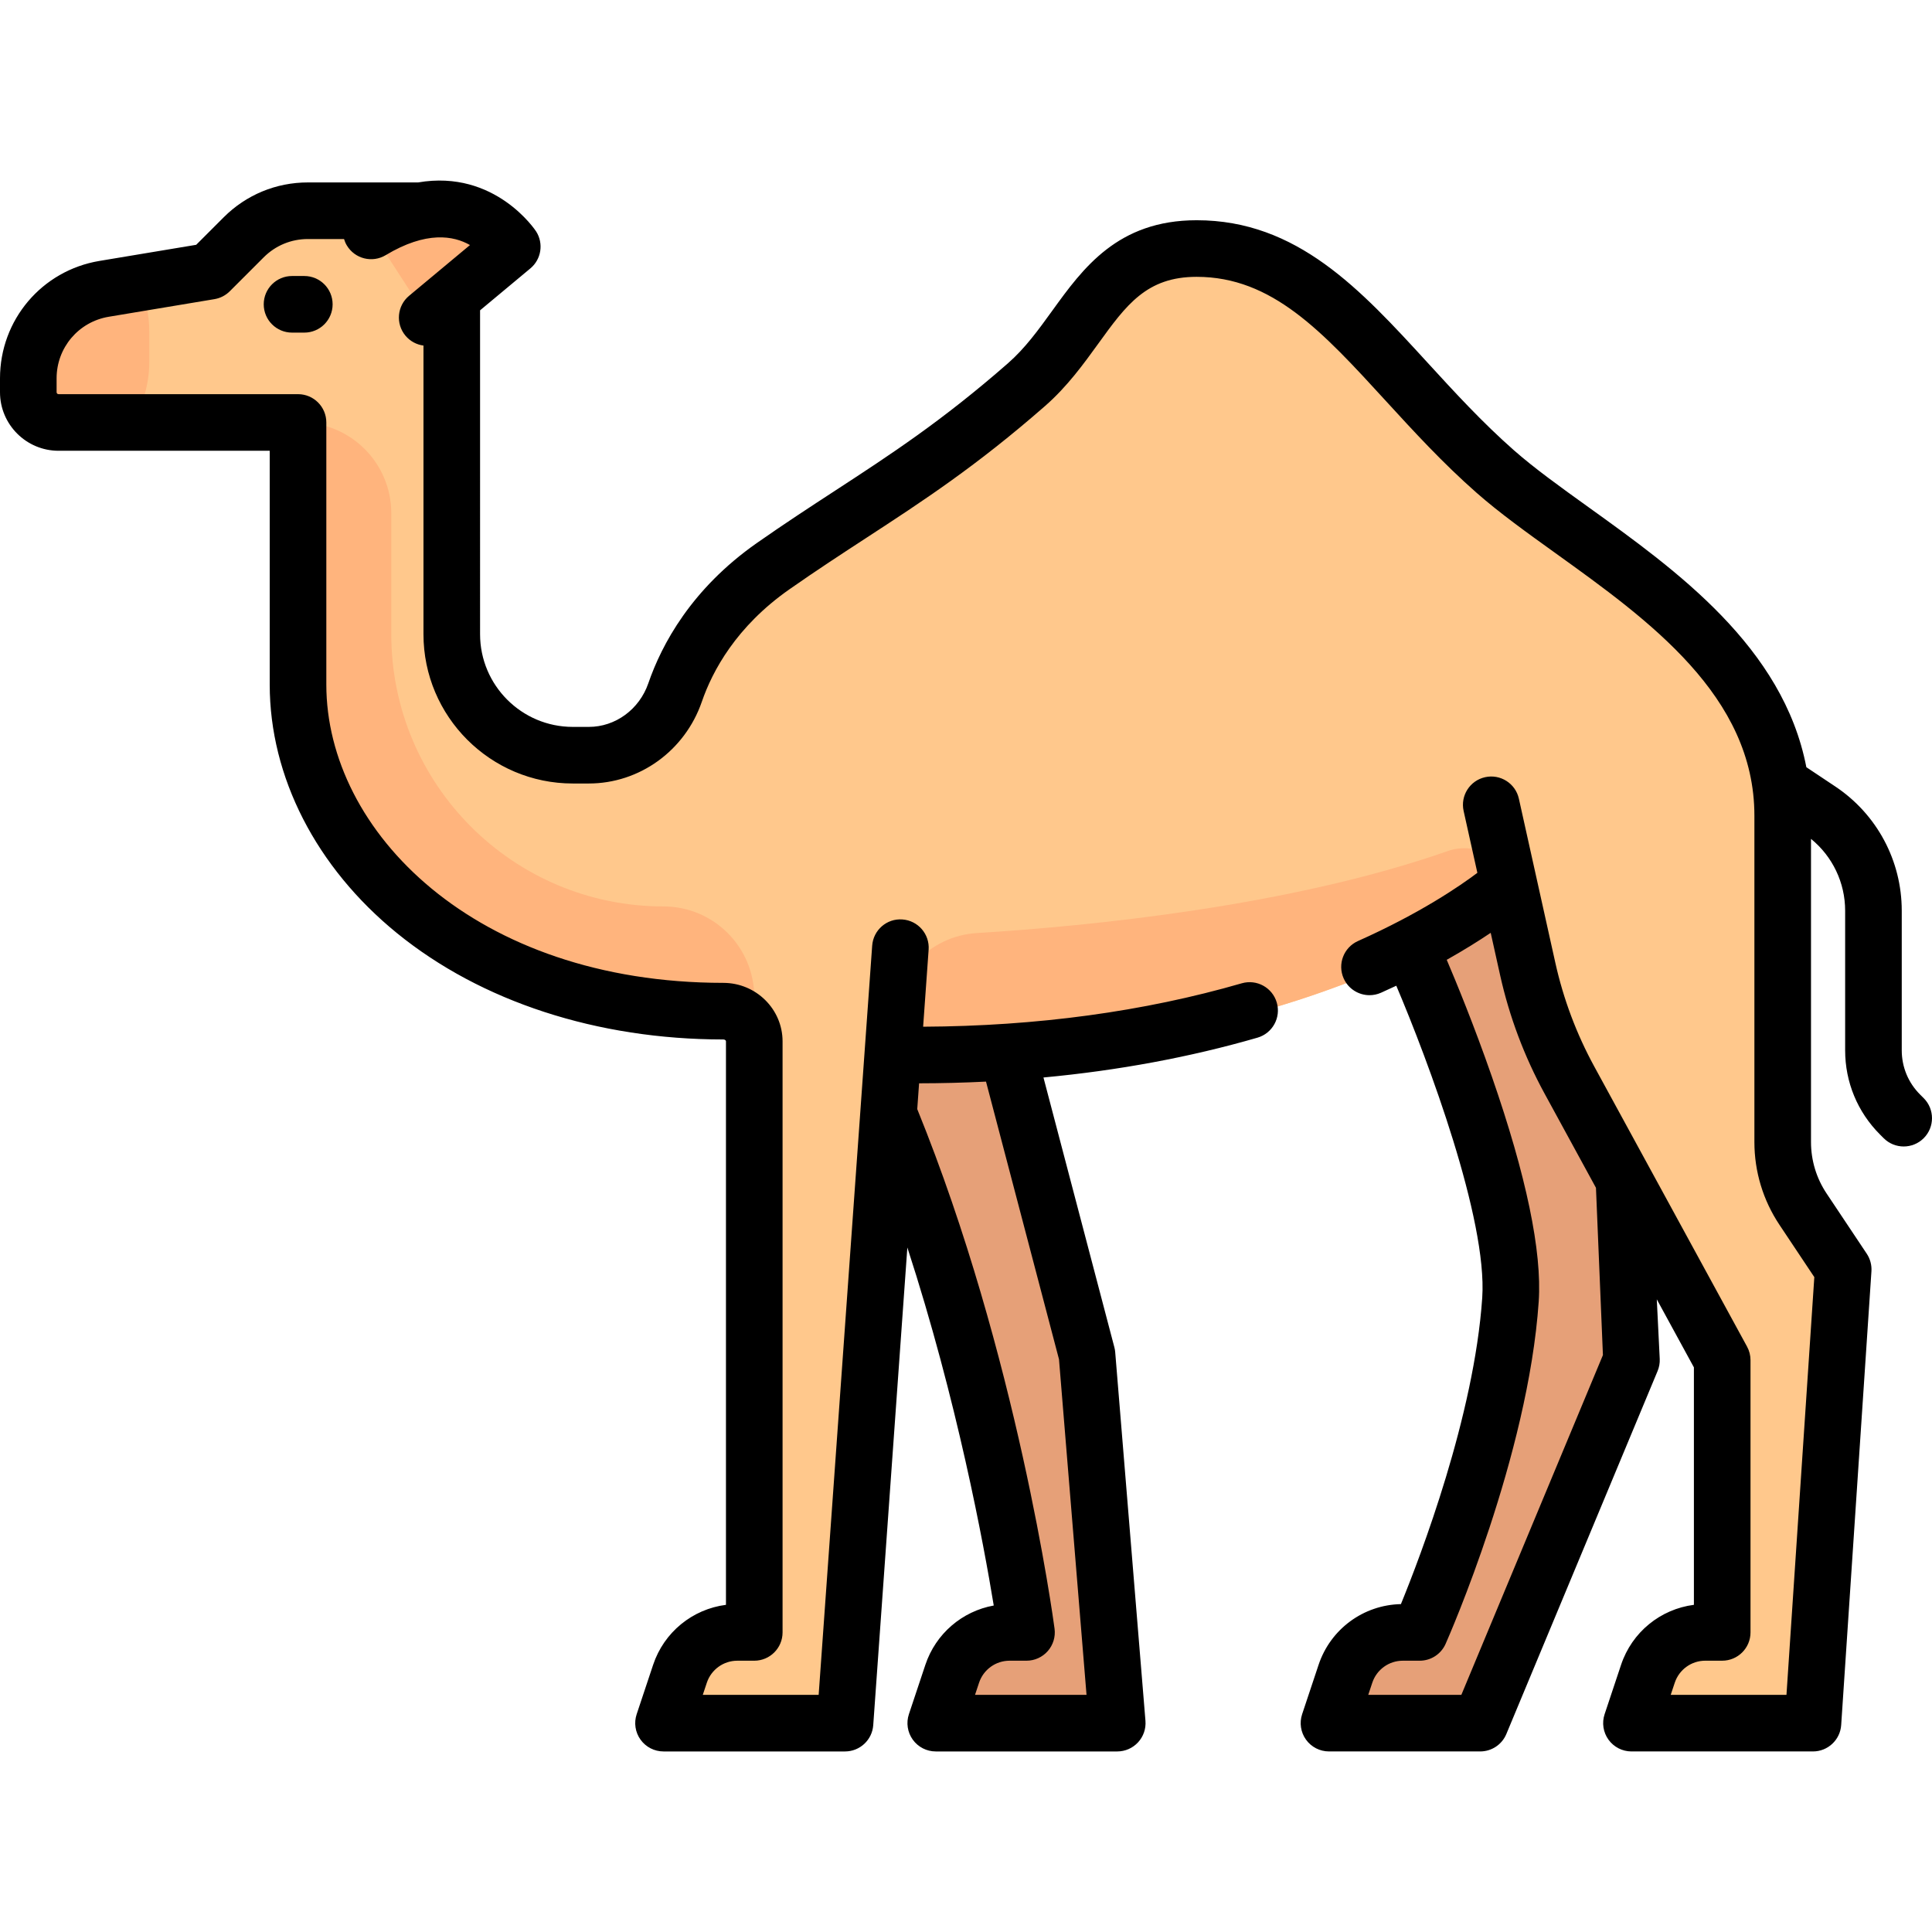 <?xml version="1.0" encoding="iso-8859-1"?>
<!-- Generator: Adobe Illustrator 19.0.0, SVG Export Plug-In . SVG Version: 6.00 Build 0)  -->
<svg version="1.1" id="Capa_1" xmlns="http://www.w3.org/2000/svg" xmlns:xlink="http://www.w3.org/1999/xlink" x="0px" y="0px"
	 viewBox="0 0 512 512" style="enable-background:new 0 0 512 512;" xml:space="preserve">
<g>
	<path style="fill:#E6A078;" d="M430.351,224.184l-62.125,16.032c0,0,34.069,74.65,32.065,104.21
		c-2.711,39.989-24.048,88.177-24.048,88.177h-4.476c-6.901,0-13.028,4.416-15.21,10.962l-2.266,6.798
		c-1.031,3.094,1.271,6.288,4.532,6.288h30.267c1.929,0,3.668-1.16,4.41-2.94l38.856-93.254L430.351,224.184z"/>
	<path style="fill:#E6A078;" d="M252.346,443.566l-2.266,6.798c-1.031,3.094,1.271,6.288,4.532,6.288h36.283
		c2.793,0,4.99-2.385,4.762-5.168l-7.592-92.528l-26.052-94.691l-36.073,4.008c26.553,65.131,46.093,164.331,46.093,164.331h-4.476
		C260.655,432.604,254.529,437.02,252.346,443.566z"/>
</g>
<path style="fill:#FFC88C;" d="M477.821,320.44c-3.512-5.268-5.386-11.458-5.386-17.789v-86.482
	c0-46.093-51.103-69.139-76.153-91.183c-29.644-26.087-46.093-59.119-79.159-59.119c-25.35,0-29.058,22.044-45.091,36.073
	c-25.794,22.57-43.457,31.522-67.135,48.097c-15.305,10.713-22.558,23.505-25.99,33.481c-3.393,9.858-12.434,16.62-22.859,16.62
	h-4.258c-17.709,0-32.065-14.356-32.065-32.065V55.846H81.59c-6.378,0-12.495,2.534-17.005,7.044l-8.988,8.988l-28.002,4.667
	C15.999,78.478,7.5,88.51,7.5,100.266v3.676c0,4.427,3.589,8.016,8.016,8.016h63.462v69.468c0,44.771,44.991,86.515,112.707,86.545
	c4.497,0.002,8.203,3.501,8.203,7.998v156.635h-4.477c-6.9,0-13.027,4.416-15.209,10.962l-1.02,3.06
	c-1.644,4.933,2.027,10.027,7.227,10.027h30.434c3.997,0,7.314-3.089,7.598-7.075l11.965-167.518
	c41.911-0.499,114.696-9.544,164.239-44.254l4.223,19c2.283,10.271,5.998,20.17,11.036,29.406l40.499,74.248v72.145h-4.477
	c-6.901,0-13.027,4.416-15.209,10.962l-1.02,3.06c-1.644,4.933,2.027,10.027,7.227,10.027h30.4c4.01,0,7.334-3.109,7.601-7.111
	l7.19-107.844c0.229-3.428-0.681-6.836-2.586-9.695L477.821,320.44z"/>
<g>
	<path style="fill:#FFB47D;" d="M102.236,67.195l7.045,10.884c2.09,3.229,6.534,3.905,9.489,1.442l13.718-11.431
		c1.916-1.597,2.052-4.505,0.234-6.212c-4.393-4.123-13.575-9.749-27.685-4.059C101.379,59.294,100.093,63.884,102.236,67.195z"/>
	<path style="fill:#FFB47D;" d="M175.839,240.217L175.839,240.217c-39.845,0-72.145-32.3-72.145-72.145v-32.065
		c0-13.282-10.767-24.048-24.048-24.048h-0.667v69.468c0,44.771,44.991,86.515,112.707,86.545c3.244,0.001,6.026,1.858,7.353,4.562
		c0.545-0.161,0.849-0.252,0.849-0.252v-8.016C199.887,250.983,189.12,240.217,175.839,240.217z"/>
	<path style="fill:#FFB47D;" d="M39.565,95.926V87.91c0-4.598-1.005-8.949-2.748-12.902l-9.222,1.537
		C16,78.478,7.5,88.511,7.5,100.266v3.676c0,4.427,3.589,8.016,8.016,8.016h19.601C37.872,107.226,39.565,101.797,39.565,95.926z"/>
	<path style="fill:#FFB47D;" d="M236.406,271.262v10.797c41.911-0.499,114.696-9.544,164.239-44.254l-0.158-1.709
		c-0.756-8.183-9.006-13.294-16.761-10.576c-41.985,14.717-95.226,19.924-124.841,21.748
		C246.223,248.048,236.406,258.576,236.406,271.262z"/>
</g>
<path d="M77.391,73.146c-4.143,0-7.5,3.357-7.5,7.5s3.357,7.5,7.5,7.5h3.257c4.143,0,7.5-3.357,7.5-7.5s-3.357-7.5-7.5-7.5H77.391z"
	/>
<path d="M509.804,291.026l-0.973-0.973c-3.126-3.125-4.848-7.281-4.848-11.701v-37.007c0-13.259-6.586-25.565-17.618-32.92
	l-7.663-5.108c-6.146-31.827-34.433-52.17-57.697-68.882c-7.363-5.289-14.318-10.285-19.768-15.081
	c-8.425-7.413-15.802-15.47-22.937-23.262c-17.766-19.401-34.545-37.727-61.178-37.727c-20.937,0-30.143,12.739-38.266,23.979
	c-3.697,5.116-7.189,9.947-11.764,13.95c-17.45,15.269-31.177,24.217-45.71,33.69c-6.584,4.292-13.393,8.729-20.787,13.906
	c-17.406,12.183-25.259,26.946-28.782,37.186c-2.379,6.914-8.715,11.56-15.767,11.56h-4.258c-13.545,0-24.564-11.02-24.564-24.564
	V82.238l13.334-11.112c2.897-2.415,3.551-6.606,1.525-9.788c-0.131-0.206-10.838-16.515-31.28-12.992H81.59
	c-8.426,0-16.349,3.281-22.309,9.24l-7.288,7.289l-25.632,4.271C11.087,71.693,0,84.78,0,100.266v3.677
	c0,8.556,6.961,15.516,15.517,15.516h55.961v61.969c0,24.423,12.293,48.432,33.728,65.868
	c22.316,18.155,53.028,28.161,86.477,28.176c0.347,0,0.705,0.187,0.705,0.498v149.328c-8.87,1.141-16.416,7.242-19.301,15.897
	l-4.362,13.086c-0.763,2.287-0.379,4.802,1.031,6.758c1.409,1.955,3.673,3.114,6.084,3.114h48.097c3.935,0,7.2-3.041,7.481-6.966
	l9.041-126.583c13.185,40.499,20.244,78.695,22.894,94.876c-8.354,1.509-15.364,7.446-18.121,15.715l-4.362,13.086
	c-0.763,2.287-0.379,4.802,1.031,6.758c1.409,1.955,3.673,3.114,6.084,3.114h48.098c2.096,0,4.096-0.877,5.516-2.418
	c1.42-1.542,2.131-3.606,1.959-5.695l-8.017-97.697c-0.035-0.437-0.109-0.869-0.221-1.293l-18.792-71.503
	c19.853-1.856,38.831-5.376,56.716-10.553c3.979-1.151,6.271-5.311,5.119-9.289c-1.151-3.979-5.308-6.272-9.289-5.119
	c-25.902,7.496-54.275,11.355-84.435,11.503l1.458-20.409c0.296-4.132-2.814-7.72-6.946-8.015c-4.135-0.317-7.721,2.814-8.015,6.946
	l-14.182,198.543h-30.707l1.071-3.215c1.163-3.489,4.415-5.834,8.094-5.834h4.477c4.143,0,7.5-3.357,7.5-7.5V275.969
	c0-8.542-7.042-15.494-15.699-15.498c-65.856-0.028-105.21-40.212-105.21-79.044v-69.469c0-4.143-3.357-7.5-7.5-7.5H15.517
	c-0.285,0-0.517-0.231-0.517-0.516v-3.677c0-8.123,5.815-14.987,13.828-16.322l28.002-4.667c1.542-0.258,2.965-0.99,4.07-2.096
	l8.987-8.988c3.126-3.125,7.282-4.847,11.702-4.847h9.584c0.176,0.586,0.418,1.161,0.748,1.709c2.135,3.55,6.742,4.695,10.293,2.563
	c10.766-6.473,18.007-5.155,22.334-2.675L108.41,78.39c-3.182,2.652-3.611,7.381-0.96,10.563c1.254,1.504,2.975,2.386,4.774,2.625
	v76.492c0,21.815,17.749,39.564,39.564,39.564h4.258c13.453,0,25.489-8.712,29.95-21.679c2.8-8.136,9.097-19.906,23.2-29.777
	c7.192-5.035,13.895-9.404,20.377-13.63c14.989-9.771,29.148-19.001,47.396-34.967c5.856-5.125,10.206-11.143,14.044-16.453
	c7.453-10.313,12.839-17.765,26.108-17.765c20.029,0,33.306,14.5,50.115,32.856c7.402,8.085,15.058,16.445,24.089,24.393
	c6.006,5.286,13.254,10.492,20.927,16.004c24.693,17.738,52.682,37.843,52.682,69.55v86.485c0,7.836,2.298,15.424,6.645,21.946
	l9.235,13.853l-7.381,110.7h-30.674l1.071-3.214c1.163-3.49,4.416-5.835,8.095-5.835h4.477c4.143,0,7.5-3.357,7.5-7.5v-72.146
	c0-1.255-0.314-2.49-0.916-3.592l-40.505-74.258c-4.701-8.621-8.165-17.85-10.294-27.431l-9.67-43.517
	c-0.897-4.043-4.901-6.595-8.948-5.694c-4.043,0.898-6.593,4.904-5.694,8.948l3.644,16.398
	c-4.669,3.519-15.203,10.737-31.642,18.075c-3.782,1.688-5.48,6.123-3.792,9.905c1.245,2.79,3.983,4.445,6.853,4.445
	c1.021,0,2.06-0.21,3.053-0.653c1.388-0.619,2.73-1.238,4.042-1.854c8.404,19.794,24.182,61.923,22.774,82.688
	c-2.122,31.292-16.37,68.531-21.549,81.19c-9.937,0.211-18.664,6.621-21.818,16.085l-4.362,13.086
	c-0.763,2.287-0.379,4.802,1.031,6.757c1.409,1.956,3.673,3.115,6.084,3.115h40.081c3.027,0,5.759-1.82,6.923-4.615l40.08-96.194
	c0.422-1.012,0.616-2.103,0.57-3.197l-0.78-15.807l9.835,18.032v62.927c-8.869,1.141-16.416,7.242-19.302,15.897l-4.362,13.086
	c-0.763,2.287-0.379,4.802,1.031,6.757c1.409,1.956,3.673,3.115,6.084,3.115h48.097c3.948,0,7.221-3.062,7.483-7.001l8.017-120.242
	c0.109-1.647-0.327-3.285-1.243-4.659l-10.646-15.97c-2.699-4.05-4.126-8.762-4.126-13.627v-80.339
	c5.699,4.641,9.048,11.59,9.048,19.03v37.007c0,8.427,3.281,16.35,9.24,22.309l0.973,0.973c1.465,1.464,3.385,2.196,5.304,2.196
	s3.839-0.732,5.304-2.196C512.732,298.703,512.732,293.955,509.804,291.026z M261.304,286.639l19.34,73.586l7.297,88.928H258.39
	l1.071-3.214c1.163-3.49,4.416-5.835,8.095-5.835h4.477c2.162,0,4.22-0.934,5.644-2.561c1.425-1.628,2.077-3.791,1.79-5.935
	c-0.393-2.937-9.912-72.538-36.389-137.684l0.488-6.835C249.543,287.08,255.458,286.93,261.304,286.639z M424.792,359.109
	l-37.518,90.044H362.6l1.071-3.215c1.163-3.489,4.415-5.834,8.094-5.834h4.478c2.968,0,5.656-1.75,6.857-4.464
	c0.894-2.017,21.904-49.867,24.673-90.707c0.9-13.271-3.279-33.339-12.422-59.646c-4.686-13.483-9.438-25.028-11.952-30.928
	c4.676-2.628,8.557-5.067,11.653-7.152l2.494,11.225c2.434,10.953,6.394,21.504,11.769,31.359l13.631,24.99L424.792,359.109z"/>
<g>
</g>
<g>
</g>
<g>
</g>
<g>
</g>
<g>
</g>
<g>
</g>
<g>
</g>
<g>
</g>
<g>
</g>
<g>
</g>
<g>
</g>
<g>
</g>
<g>
</g>
<g>
</g>
<g>
</g>
</svg>
